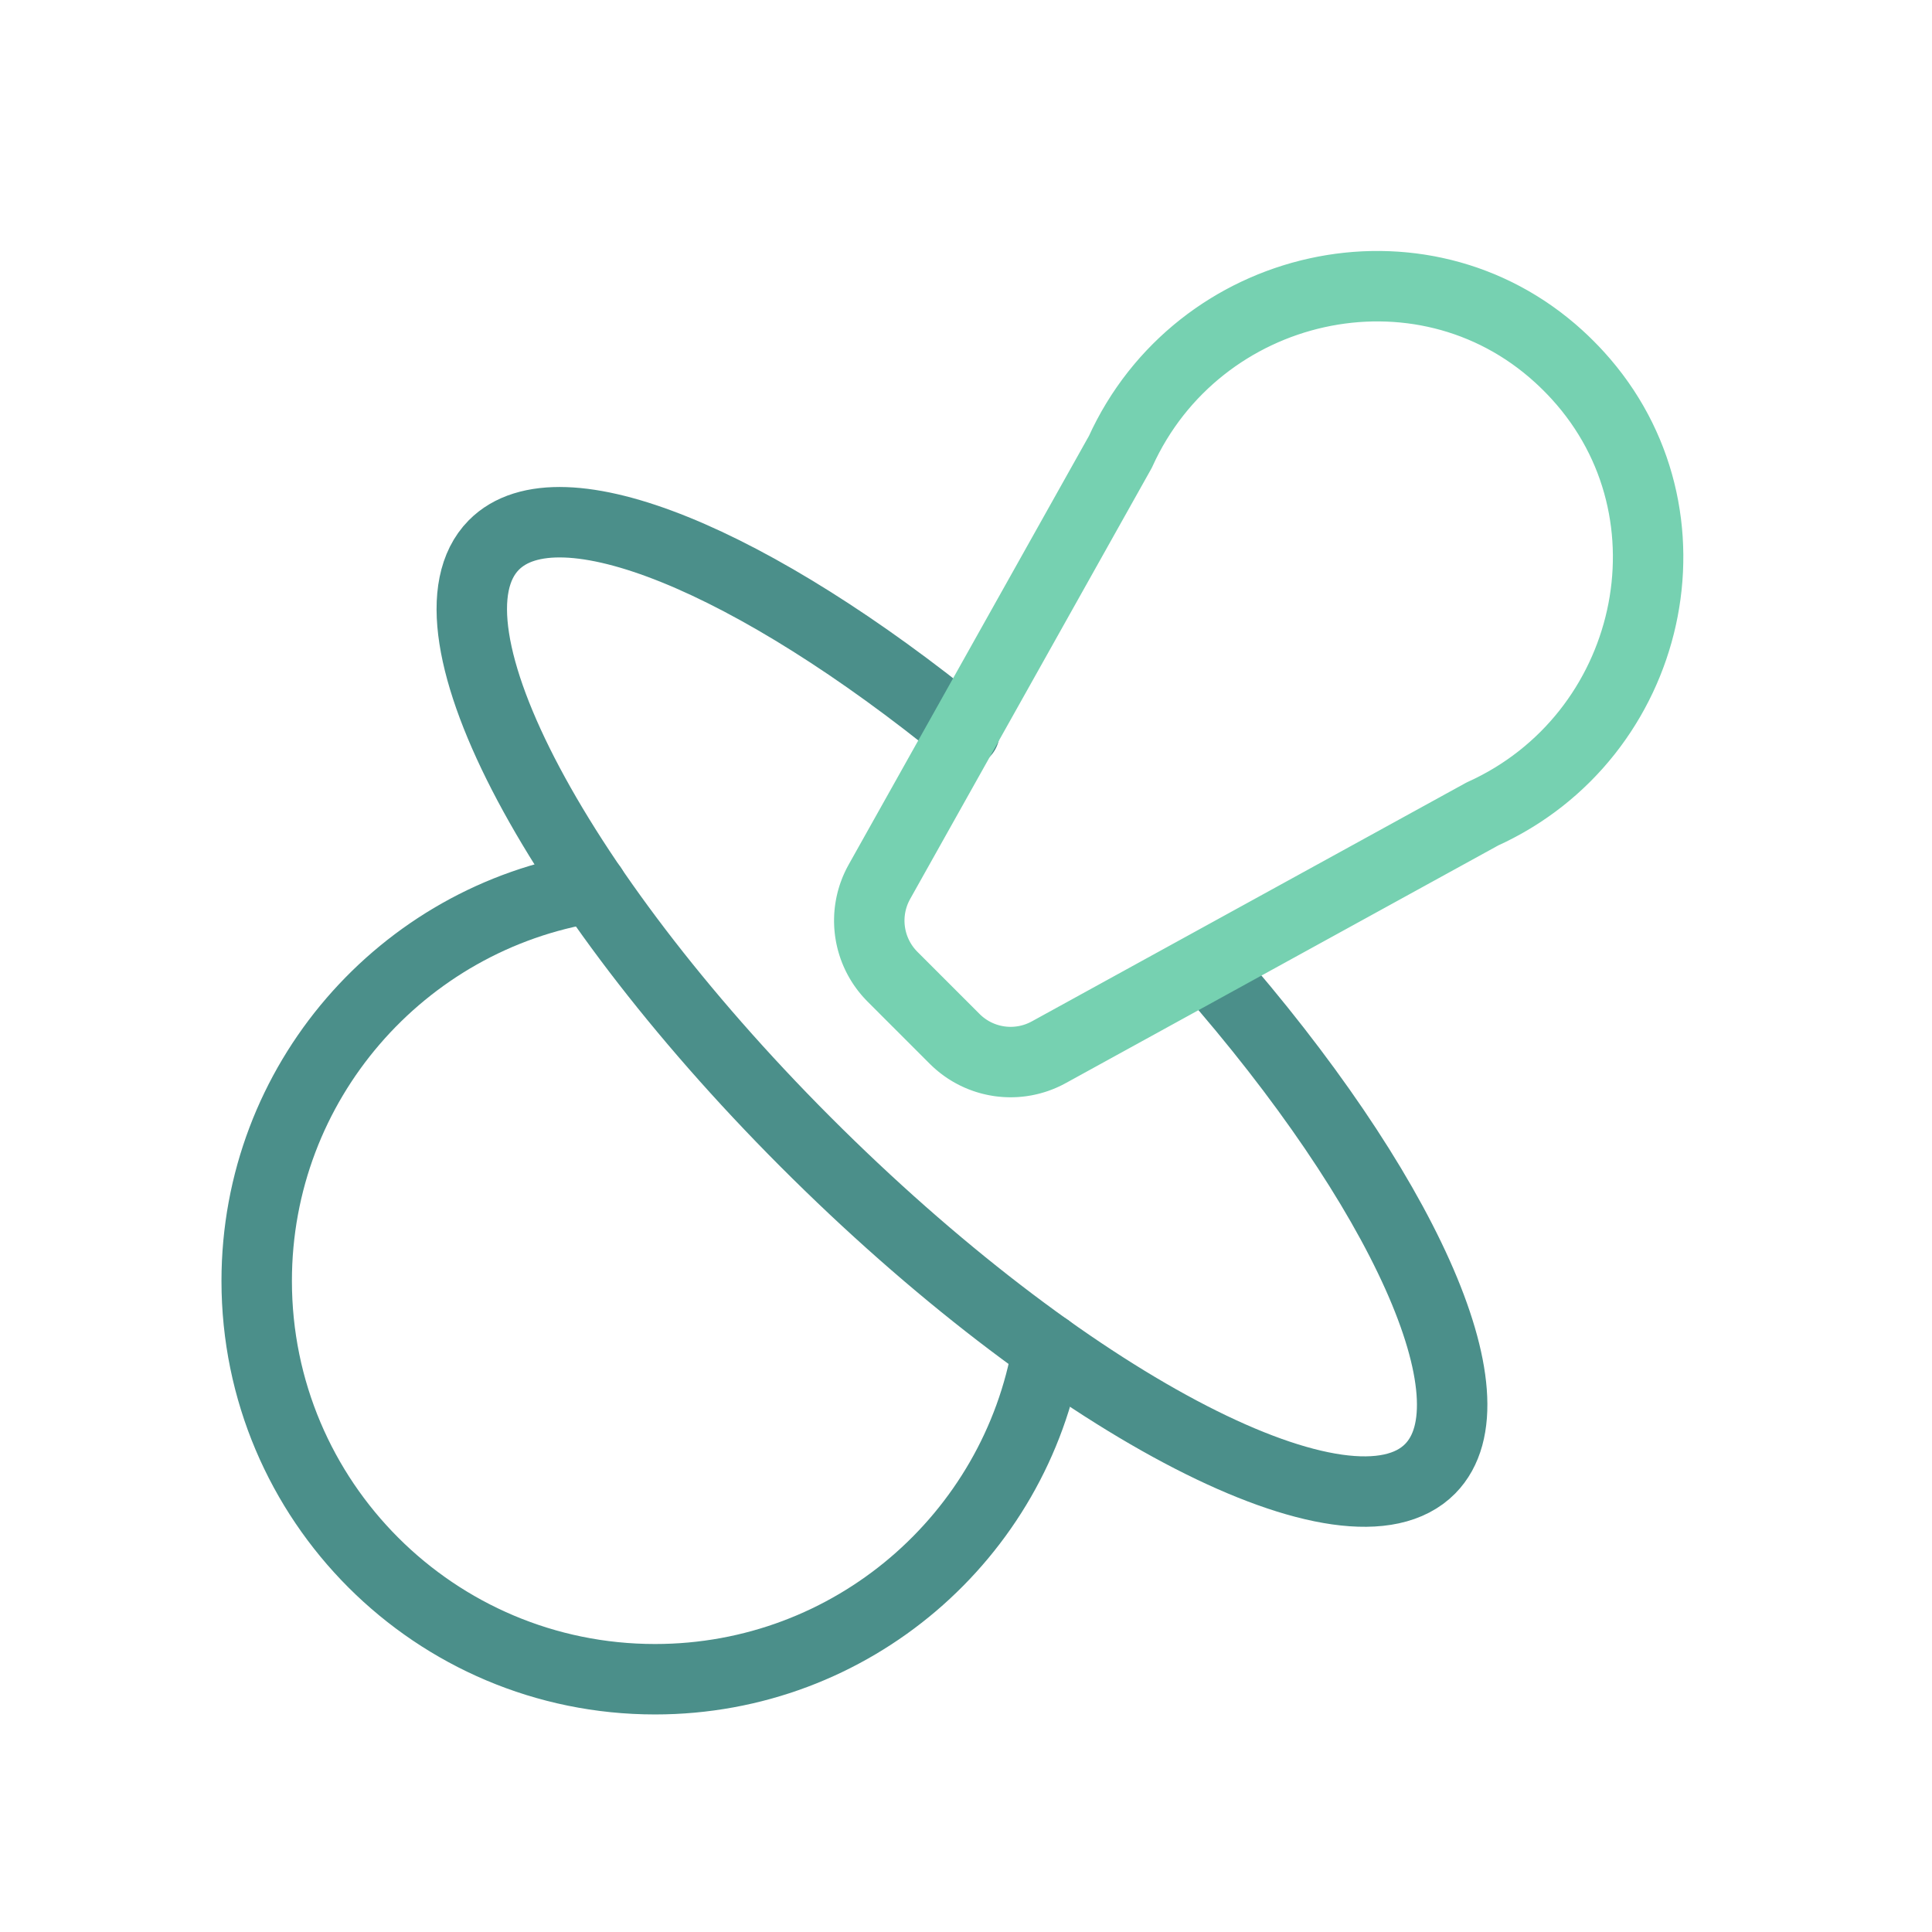 <?xml version="1.0" encoding="UTF-8"?>
<svg id="icon" xmlns="http://www.w3.org/2000/svg" viewBox="0 0 192 192">
  <defs>
    <style>
      .cls-1 {
        stroke: #76d1b1;
        stroke-dasharray: 250;
      }

      .cls-1, .cls-2 {
        fill: none;
        stroke-linecap: round;
        stroke-linejoin: round;
        stroke-width: 7px;
      }

      .cls-2 {
        stroke: #4b8f8a;
      }
    </style>
  </defs>
  <path class="cls-2" d="M58.82,88.21c-18.88,3.01-33.31,19.37-33.31,39.09,0,21.86,17.72,39.58,39.59,39.58,19.56,0,35.81-14.19,39.01-32.85"/>
  <path class="cls-2" d="M120.08,96.17c19.19,21.86,28.88,42.86,22.05,49.79-7.94,8.05-35.21-5.97-60.91-31.32-25.7-25.34-40.09-52.41-32.15-60.47,6.5-6.58,25.89,1.58,46.78,18.6"/>
  <path class="cls-1" d="M104.23,104.57l43.09-23.68c16.97-7.68,22.03-29.83,9.47-43.59-.29-.32-.6-.64-.91-.95s-.63-.62-.95-.91c-13.75-12.56-35.9-7.5-43.59,9.47l-23.95,42.73c-1.72,3.08-1.19,6.92,1.3,9.42l6.18,6.18c2.48,2.48,6.29,3.02,9.36,1.33Z"/>
</svg>
